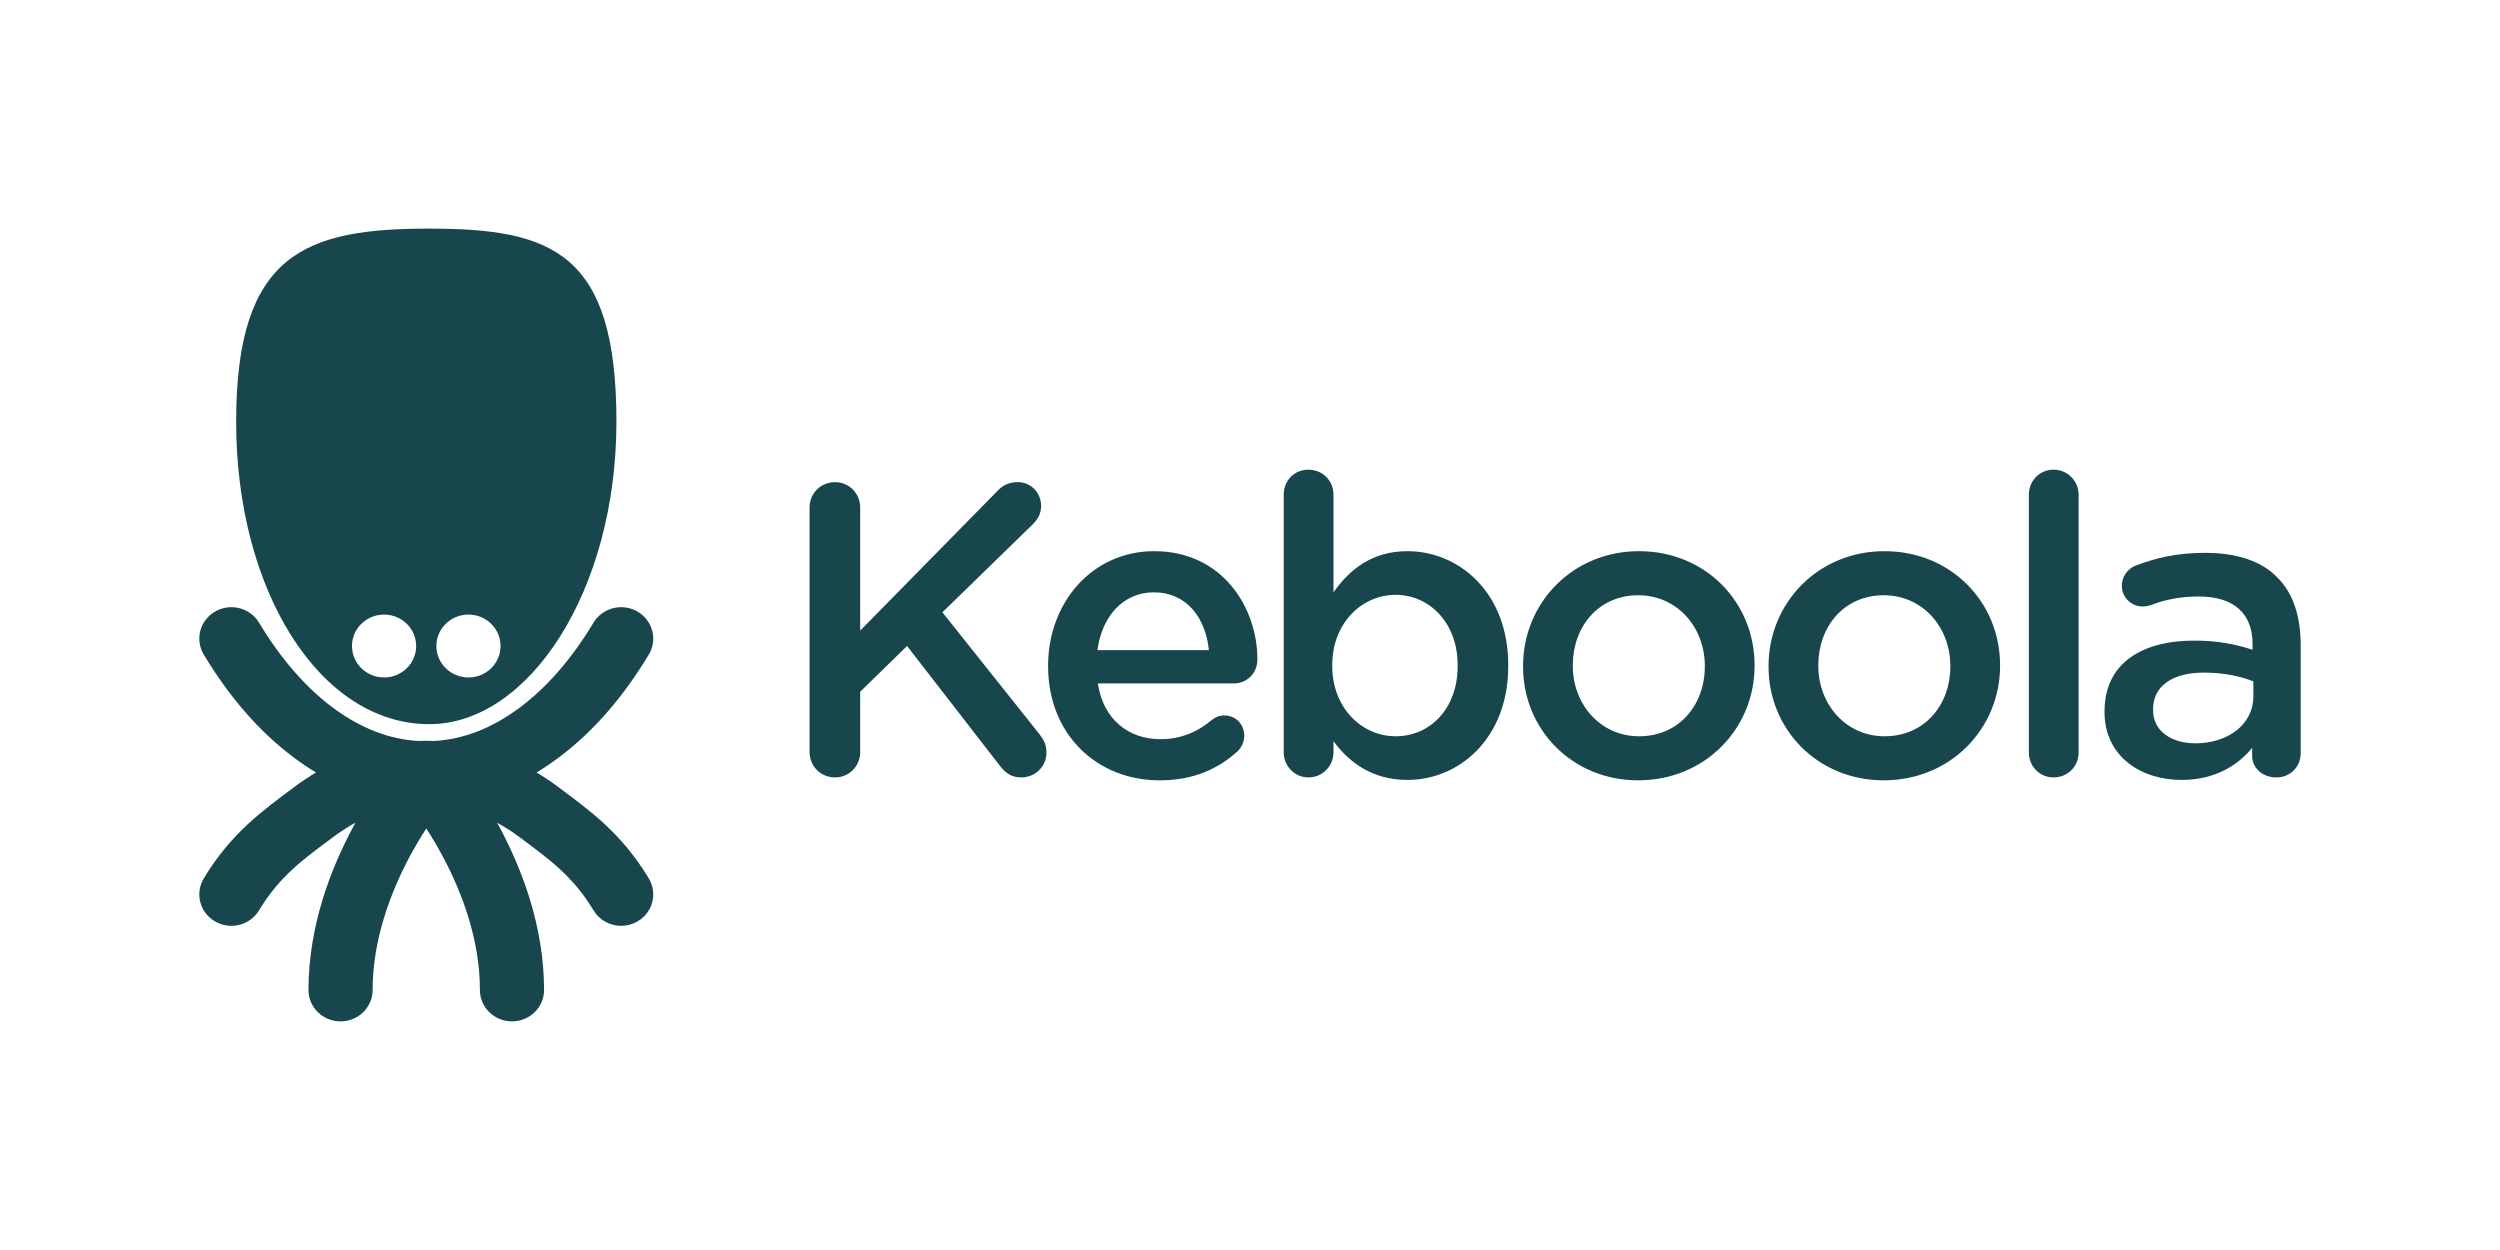 <svg fill-rule="evenodd" height="44" preserveAspectRatio="xMinYMin meet" version="1.0" viewBox="0 0 136 68" width="88" xmlns="http://www.w3.org/2000/svg" xmlns:xlink="http://www.w3.org/1999/xlink"><title>...</title><desc>...</desc><g clip="0 0 136 68" id="group" transform="scale(1,-1) translate(0,-68)"><g transform=""><g transform=" matrix(1,0,0,-1,0,68)"><g transform=""><path d="M 20.893 33.433 C 21.857 33.433 22.639 34.199 22.639 35.143 C 22.639 36.089 21.857 36.854 20.893 36.854 C 19.93 36.854 19.148 36.089 19.148 35.143 C 19.148 34.199 19.93 33.433 20.893 33.433 Z M 25.485 33.433 C 26.448 33.433 27.23 34.199 27.23 35.143 C 27.23 36.089 26.448 36.854 25.485 36.854 C 24.521 36.854 23.739 36.089 23.739 35.143 C 23.739 34.199 24.521 33.433 25.485 33.433 Z M 23.354 39.395 C 28.769 39.395 33.534 32.136 33.534 22.942 C 33.534 13.75 30.068 12.437 23.354 12.437 C 16.64 12.437 12.846 13.75 12.846 22.942 C 12.846 32.136 17.399 39.395 23.354 39.395 Z M 35.295 47.786 C 34.563 46.569 33.744 45.62 32.903 44.84 C 32.059 44.059 31.212 43.443 30.387 42.827 C 29.997 42.535 29.597 42.266 29.189 42.022 C 29.597 41.778 29.997 41.508 30.387 41.216 C 32.27 39.81 33.909 37.913 35.295 35.608 C 35.784 34.795 35.507 33.747 34.677 33.268 C 33.846 32.789 32.777 33.059 32.287 33.872 C 31.088 35.868 29.724 37.413 28.274 38.494 C 26.72 39.646 25.191 40.217 23.62 40.308 C 23.477 40.303 23.334 40.299 23.189 40.299 C 23.046 40.299 22.901 40.303 22.758 40.308 C 21.187 40.217 19.66 39.646 18.104 38.494 C 16.654 37.413 15.292 35.868 14.091 33.872 C 13.602 33.059 12.532 32.789 11.702 33.268 C 10.871 33.747 10.595 34.795 11.085 35.61 C 12.47 37.913 14.107 39.81 15.991 41.216 C 16.381 41.508 16.781 41.778 17.19 42.022 C 16.781 42.266 16.381 42.535 15.991 42.827 C 15.168 43.443 14.319 44.059 13.477 44.84 C 12.636 45.62 11.815 46.569 11.085 47.786 C 10.595 48.599 10.871 49.649 11.702 50.128 C 12.532 50.607 13.602 50.337 14.091 49.524 C 14.654 48.59 15.23 47.928 15.879 47.322 C 16.526 46.718 17.262 46.178 18.106 45.549 C 18.517 45.243 18.926 44.979 19.337 44.754 C 19.287 44.842 19.239 44.931 19.191 45.023 C 18.006 47.248 16.787 50.337 16.781 53.855 C 16.781 54.798 17.562 55.563 18.526 55.563 C 19.49 55.563 20.271 54.798 20.271 53.855 C 20.265 51.139 21.256 48.525 22.282 46.609 C 22.595 46.025 22.907 45.506 23.189 45.07 C 23.487 45.528 23.817 46.077 24.144 46.699 C 25.154 48.606 26.113 51.18 26.107 53.855 C 26.107 54.798 26.888 55.563 27.853 55.563 C 28.817 55.563 29.598 54.798 29.598 53.855 C 29.592 50.337 28.372 47.248 27.189 45.023 C 27.139 44.931 27.091 44.842 27.043 44.754 C 27.452 44.979 27.862 45.243 28.274 45.549 C 29.116 46.178 29.852 46.718 30.501 47.322 C 31.149 47.928 31.724 48.59 32.287 49.522 C 32.612 50.064 33.195 50.365 33.792 50.365 C 34.093 50.365 34.398 50.289 34.677 50.128 C 35.507 49.649 35.784 48.599 35.295 47.786 Z " style="stroke: none; stroke-linecap: butt; stroke-width: 1; fill: rgb(9%,28%,30%); fill-rule: evenodd;"/></g><g transform=""><path d="M 122.584 37.88 C 122.584 39.396 121.22 40.436 119.43 40.436 C 118.133 40.436 117.126 39.78 117.126 38.626 L 117.126 38.581 C 117.126 37.337 118.155 36.59 119.9 36.59 C 120.973 36.59 121.891 36.794 122.584 37.066 L 122.584 37.88 Z M 123.882 31.409 C 123.054 30.55 121.735 30.075 119.967 30.075 C 118.423 30.075 117.282 30.346 116.164 30.776 C 115.761 30.934 115.426 31.364 115.426 31.862 C 115.426 32.496 115.941 32.993 116.566 32.993 C 116.701 32.993 116.835 32.97 116.991 32.925 C 117.73 32.631 118.58 32.45 119.609 32.45 C 121.511 32.45 122.54 33.355 122.54 35.052 L 122.54 35.346 C 121.622 35.052 120.683 34.849 119.363 34.849 C 116.477 34.849 114.486 36.115 114.486 38.695 L 114.486 38.739 C 114.486 41.138 116.455 42.428 118.669 42.428 C 120.481 42.428 121.712 41.658 122.518 40.685 L 122.518 41.138 C 122.518 41.748 123.054 42.292 123.838 42.292 C 124.576 42.292 125.157 41.726 125.157 40.98 L 125.157 35.097 C 125.157 33.536 124.754 32.269 123.882 31.409 L 123.882 31.409 Z M 111.712 25.55 C 110.952 25.55 110.37 26.161 110.37 26.907 L 110.37 40.934 C 110.37 41.704 110.974 42.292 111.712 42.292 C 112.473 42.292 113.077 41.704 113.077 40.934 L 113.077 26.907 C 113.077 26.161 112.473 25.55 111.712 25.55 Z M 106.098 36.274 C 106.098 38.332 104.711 40.053 102.518 40.053 C 100.415 40.053 98.916 38.31 98.916 36.228 L 98.916 36.183 C 98.916 34.102 100.304 32.382 102.474 32.382 C 104.599 32.382 106.098 34.124 106.098 36.228 L 106.098 36.274 Z M 102.518 29.984 C 98.894 29.984 96.209 32.812 96.209 36.228 L 96.209 36.274 C 96.209 39.667 98.872 42.45 102.474 42.45 C 106.12 42.45 108.804 39.622 108.804 36.228 L 108.804 36.183 C 108.804 32.767 106.142 29.984 102.518 29.984 Z M 92.742 36.274 C 92.742 38.332 91.355 40.053 89.163 40.053 C 87.06 40.053 85.561 38.31 85.561 36.228 L 85.561 36.183 C 85.561 34.102 86.948 32.382 89.118 32.382 C 91.243 32.382 92.742 34.124 92.742 36.228 L 92.742 36.274 Z M 89.163 29.984 C 85.539 29.984 82.854 32.812 82.854 36.228 L 82.854 36.274 C 82.854 39.667 85.516 42.45 89.118 42.45 C 92.765 42.45 95.449 39.622 95.449 36.228 L 95.449 36.183 C 95.449 32.767 92.787 29.984 89.163 29.984 Z M 79.297 36.228 C 79.297 38.581 77.776 40.053 75.92 40.053 C 74.085 40.053 72.474 38.514 72.474 36.228 L 72.474 36.183 C 72.474 33.898 74.085 32.359 75.92 32.359 C 77.754 32.359 79.297 33.876 79.297 36.183 L 79.297 36.228 Z M 76.568 29.984 C 74.644 29.984 73.414 30.98 72.541 32.224 L 72.541 26.907 C 72.541 26.137 71.938 25.55 71.176 25.55 C 70.416 25.55 69.835 26.137 69.835 26.907 L 69.835 40.934 C 69.835 41.681 70.438 42.292 71.176 42.292 C 71.938 42.292 72.541 41.681 72.541 40.934 L 72.541 40.324 C 73.37 41.432 74.6 42.428 76.568 42.428 C 79.365 42.428 82.049 40.187 82.049 36.228 L 82.049 36.183 C 82.049 32.201 79.342 29.984 76.568 29.984 L 76.568 29.984 Z M 59.701 35.369 C 59.947 33.513 61.11 32.224 62.766 32.224 C 64.556 32.224 65.584 33.603 65.763 35.369 L 59.701 35.369 Z M 62.788 29.984 C 59.41 29.984 57.017 32.789 57.017 36.206 L 57.017 36.251 C 57.017 39.939 59.656 42.45 63.078 42.45 C 64.914 42.45 66.255 41.84 67.329 40.867 C 67.531 40.663 67.687 40.368 67.687 40.029 C 67.687 39.396 67.218 38.921 66.613 38.921 C 66.3 38.921 66.121 39.012 65.92 39.17 C 65.159 39.803 64.265 40.211 63.124 40.211 C 61.379 40.211 60.014 39.124 59.723 37.178 L 67.128 37.178 C 67.822 37.178 68.403 36.636 68.403 35.866 C 68.403 33.106 66.546 29.984 62.788 29.984 Z M 51.267 33.31 L 56.145 28.559 C 56.457 28.265 56.636 27.948 56.636 27.518 C 56.636 26.839 56.121 26.228 55.361 26.228 C 54.869 26.228 54.533 26.409 54.22 26.749 L 46.794 34.306 L 46.794 27.608 C 46.794 26.839 46.189 26.228 45.429 26.228 C 44.646 26.228 44.041 26.839 44.041 27.608 L 44.041 40.911 C 44.041 41.681 44.646 42.292 45.429 42.292 C 46.189 42.292 46.794 41.681 46.794 40.911 L 46.794 37.631 L 49.344 35.142 L 54.377 41.636 C 54.667 42.021 55.003 42.292 55.54 42.292 C 56.323 42.292 56.927 41.704 56.927 40.934 C 56.927 40.504 56.77 40.233 56.547 39.939 L 51.267 33.31 Z " style="stroke: none; stroke-linecap: butt; stroke-width: 1; fill: rgb(9%,28%,30%); fill-rule: evenodd;"/></g></g></g></g></svg>
